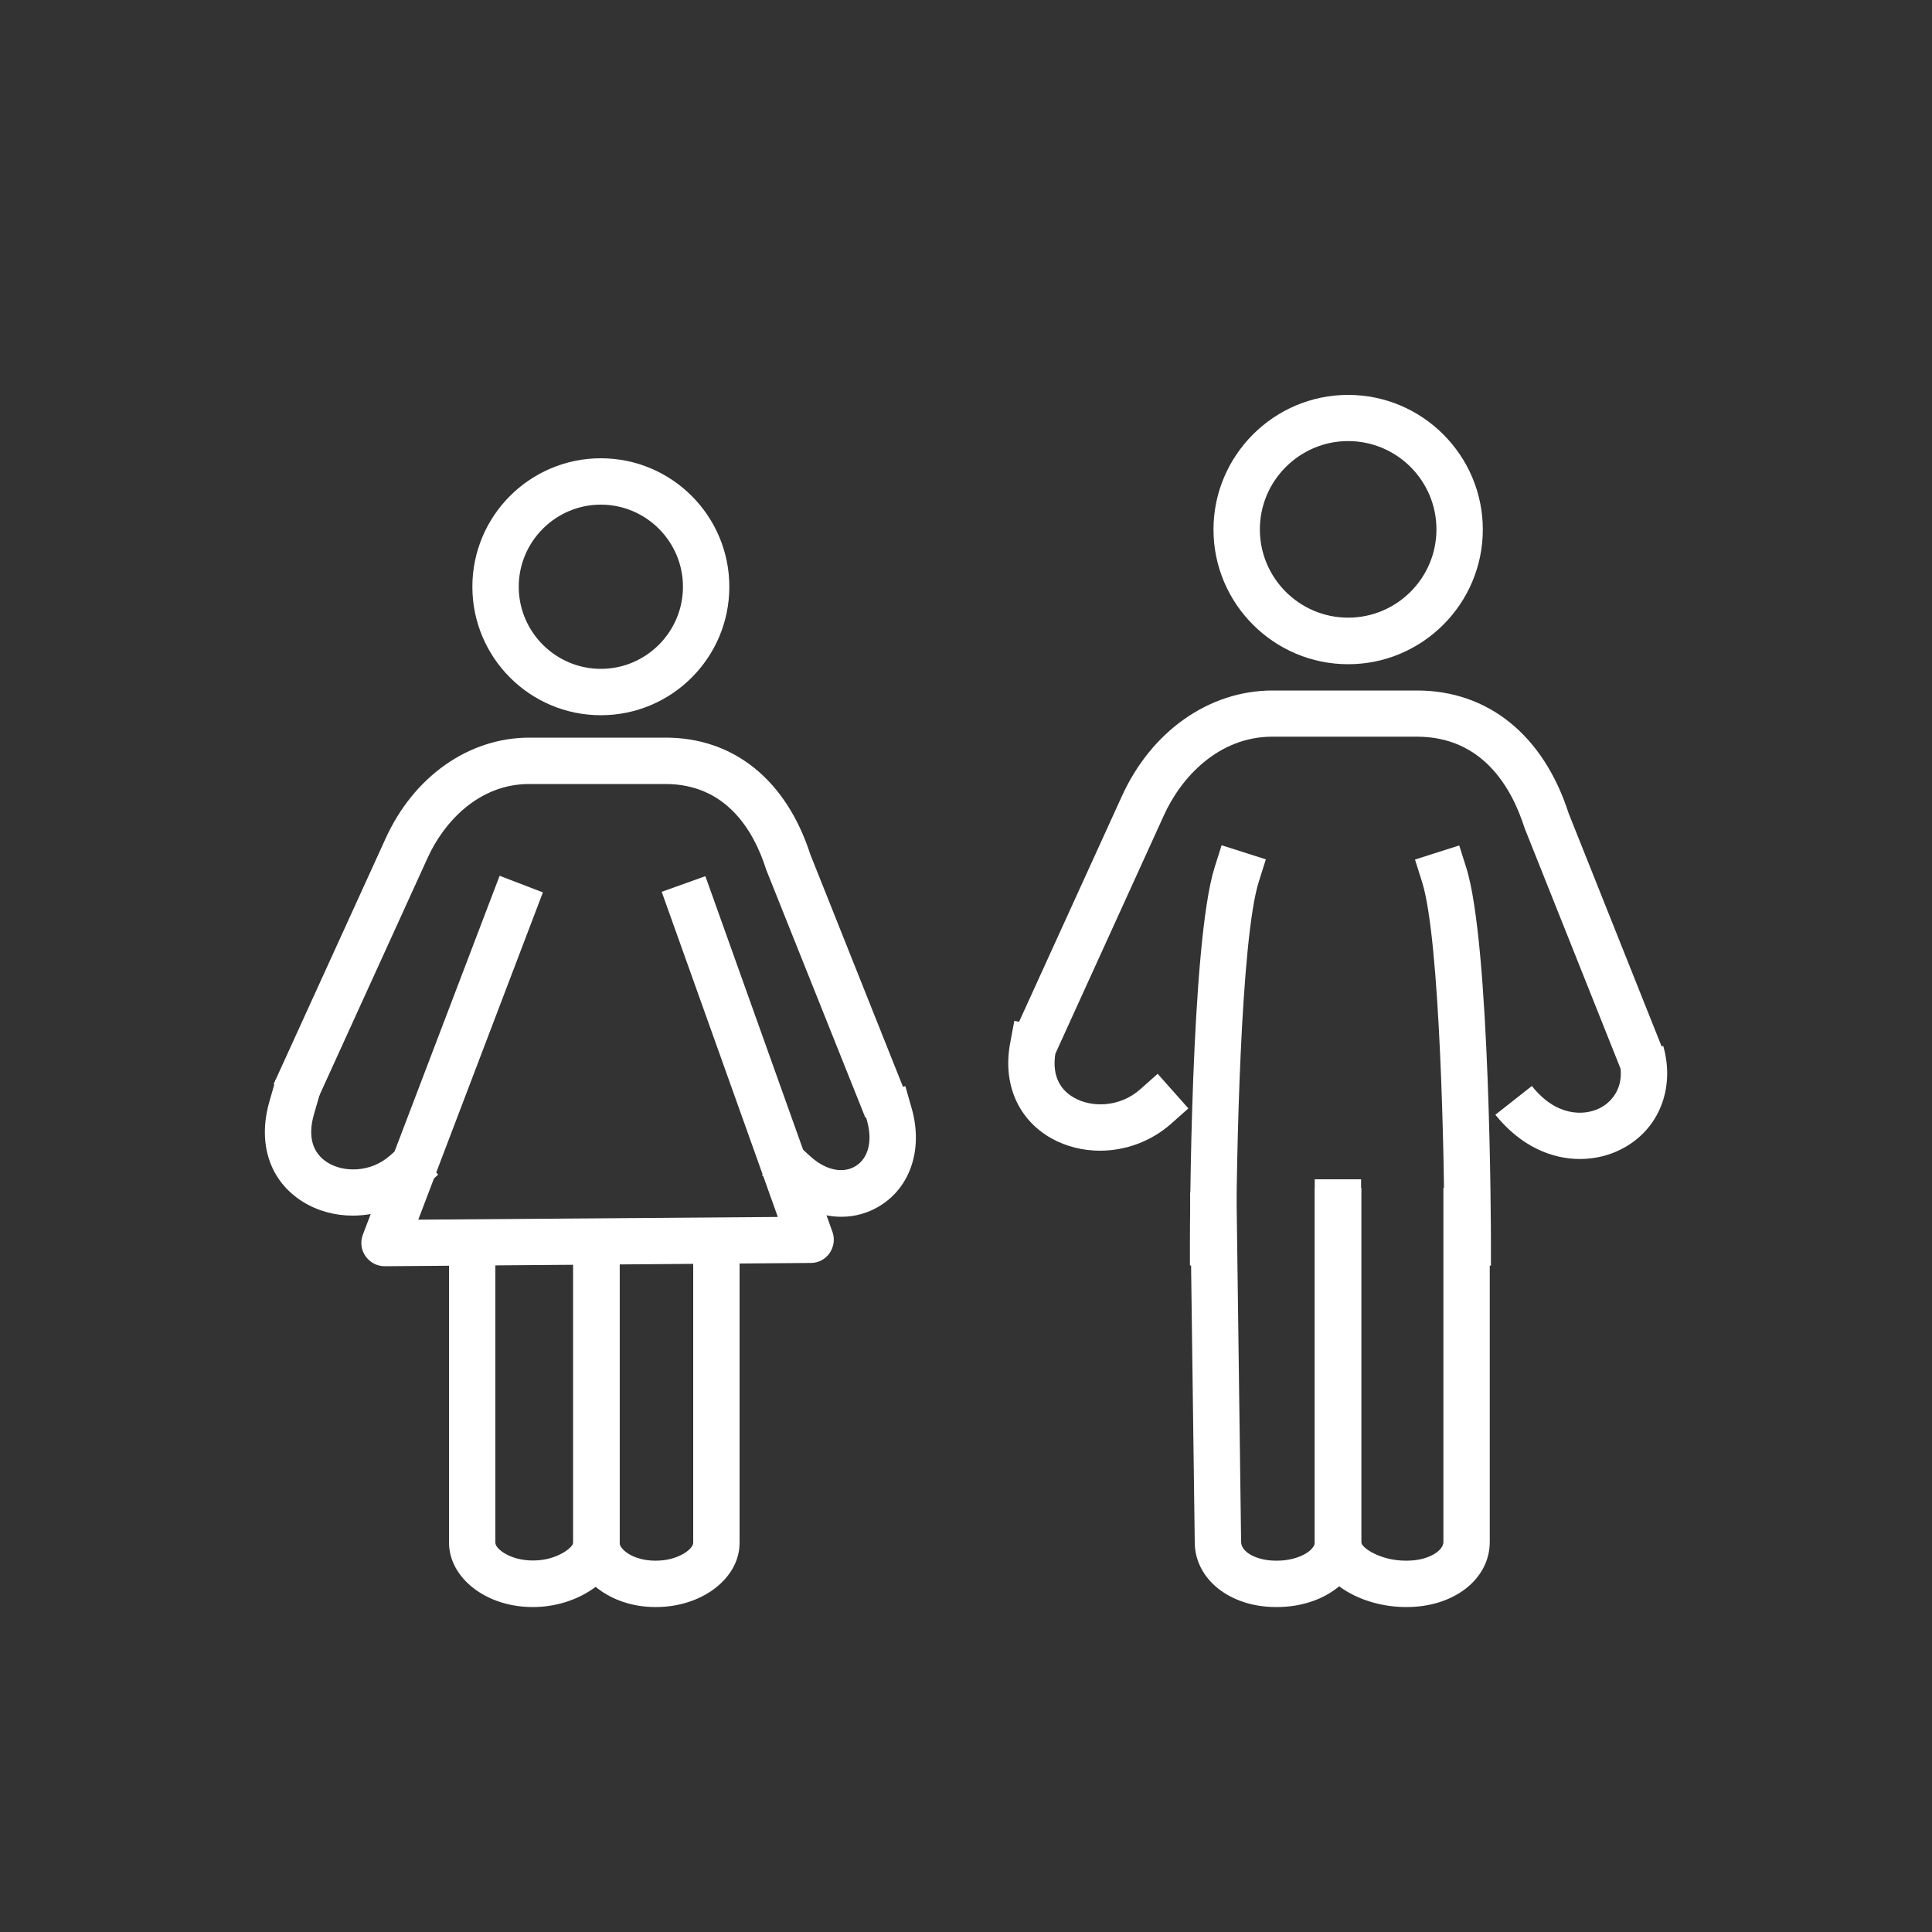 <svg xmlns="http://www.w3.org/2000/svg" xmlns:xlink="http://www.w3.org/1999/xlink" id="Layer_1" x="0px" y="0px" viewBox="0 0 1000 1000" style="enable-background:new 0 0 1000 1000;" xml:space="preserve"><rect x="0" y="0" width="1000" height="1000" fill="#333333" stroke="none"/><style type="text/css">	.st0{fill:#FFFFFF;}</style><g>	<path class="st0" d="M311,261.2c23.4,0,42.5,19.1,42.5,42.5c0,23.4-19.1,42.5-42.5,42.5c-23.4,0-42.5-19.1-42.5-42.5  C268.5,280.3,287.6,261.2,311,261.2 M311,370.2c36.7,0,66.5-29.8,66.5-66.5c0-36.7-29.8-66.5-66.5-66.5s-66.5,29.8-66.5,66.5  C244.5,340.4,274.3,370.2,311,370.2"></path>	<path class="st0" d="M199.1,655.4L199.1,655.4l220.6-1.7c3.9,0,7.5-1.9,9.7-5.1c2.2-3.2,2.8-7.3,1.5-10.9l-65.8-184.2l-22.6,8.1  l60.1,168.3l-186.1,1.4l64.5-169.4l-22.4-8.6l-70.8,185.8c-1.4,3.7-0.9,7.9,1.4,11.1C191.5,653.5,195.2,655.4,199.1,655.4"></path>	<path class="st0" d="M447.9,578.5l22.3-8.9l-50.8-127.4c-12.4-38.4-39.6-60.4-74.8-60.4H274c-31.4,0-59.9,20.1-74.5,52.4l-57.9,127  l21.8,10l57.9-127.1c8.4-18.6,26.5-38.3,52.6-38.3h70.5c31.4,0,45.7,24,52.1,44.1c0.1,0.3,0.2,0.5,0.3,0.8L447.9,578.5z"></path>	<path class="st0" d="M182.6,629.2c12.6,0,25.3-4.5,35.2-13.2l9-8l-15.9-17.9l-9,8c-10.3,9.1-24.4,8.7-32.4,3.6  c-7.8-4.9-10.3-13.5-7-24.9l3.3-11.5l-23.1-6.5l-3.3,11.5c-6.2,21.7,0.3,41.1,17.3,51.7C164.4,626.8,173.4,629.2,182.6,629.2"></path>	<path class="st0" d="M435.5,629.8c7,0,13.9-1.9,20-5.7c15.9-9.8,22.3-29.6,16.4-50.4l-3.3-11.5l-23.1,6.5l3.3,11.5  c2.9,10.4,0.7,19.3-6,23.4c-6.5,4-15.5,2.1-23.4-5.1l-8.9-8.1l-16.1,17.8l8.9,8.1C413.1,625.2,424.5,629.8,435.5,629.8"></path>	<path class="st0" d="M339.1,831.8h0.5c23.8,0,43.2-14.9,43.2-33.2V632.5h-24v166.1c0,3.2-7.9,9.2-19.2,9.2h-0.5  c-11.4,0-18.4-5.9-18.4-9.2V632.5h-24v166.1C296.8,816.9,315.8,831.8,339.1,831.8"></path>	<path class="st0" d="M275.6,831.8h0.5c21.5,0,44.6-13.3,44.6-33.2V634.7h-24v163.8c0,2.3-8.3,9.2-20.6,9.2h-0.5  c-11.3,0-19.2-5.9-19.2-9.2V634.7h-24v163.8C232.5,816.9,251.8,831.8,275.6,831.8"></path>	<path class="st0" d="M697.8,228.3c25.2,0,45.7,20.5,45.7,45.7c0,25.2-20.5,45.7-45.7,45.7c-25.2,0-45.7-20.5-45.7-45.7  C652.1,248.9,672.6,228.3,697.8,228.3 M697.8,343.8c38.4,0,69.7-31.3,69.7-69.7c0-38.4-31.3-69.7-69.7-69.7  c-38.4,0-69.7,31.3-69.7,69.7C628.1,312.5,659.4,343.8,697.8,343.8"></path>	<path class="st0" d="M747.7,655.1l24,0l0-12c0-6.3-0.3-154.8-12.8-194.1l-3.6-11.4l-22.9,7.3l3.6,11.4  c9.5,29.7,11.6,145,11.7,186.9V655.1z"></path>	<path class="st0" d="M639.9,655.1v-12c0-41.9,2.2-157.2,11.7-186.9l3.6-11.4l-22.9-7.3l-3.6,11.4c-12.5,39.3-12.8,187.8-12.8,194.1  l0,12L639.9,655.1z"></path>	<path class="st0" d="M838.7,552.9L861,544l-49.1-123.1c-13-40.3-41.6-63.5-78.5-63.5h-74.7c-32.9,0-62.9,21.1-78.2,55.1l-56,122.9  l21.8,9.9l56-123c8.9-19.9,28.4-41,56.3-41h74.7c33.7,0,48.9,25.7,55.8,47.2c0.1,0.3,0.2,0.5,0.3,0.8L838.7,552.9z"></path>	<path class="st0" d="M569.4,595.6c13.1,0,26.4-4.8,36.7-13.9l9-8l-15.9-17.9l-9,8c-10.7,9.5-25.3,9.5-34.2,4.4  c-5.8-3.2-12.1-10-9.6-23.7l2.2-11.8l-23.6-4.3l-2.2,11.8c-3.8,21,4.2,39.3,21.4,49C551.9,593.5,560.6,595.6,569.4,595.6"></path>	<path class="st0" d="M817.8,599.9c7.8,0,15.2-1.9,21.4-5.1c19.3-9.8,28-31.3,21.7-53.4l-23.1,6.6c3.8,13.2-2.5,21.8-9.6,25.5  c-8.7,4.4-23.1,4.1-35.3-11.4l-18.9,14.9C787.2,593.4,803.2,599.9,817.8,599.9"></path>	<path class="st0" d="M727.6,831.8h0.6c24.4,0,42.9-14.5,42.9-33.7V614.8h-24v183.3c0,4.6-7.8,9.7-18.9,9.7h-0.6  c-13.3,0-23.1-6.8-23.1-9.7V610.4h-24v187.7C680.5,818.9,705,831.8,727.6,831.8"></path>	<path class="st0" d="M660.4,831.8h0.6c24.4,0,43.6-14.8,43.6-33.7V614.8h-24v183.3c0,4.5-8.6,9.7-19.6,9.7h-0.6  c-9.9,0-18-4.4-18-9.7L640,616.9l-24,0.3l2.4,181C618.4,817.3,636.5,831.8,660.4,831.8"></path></g></svg>